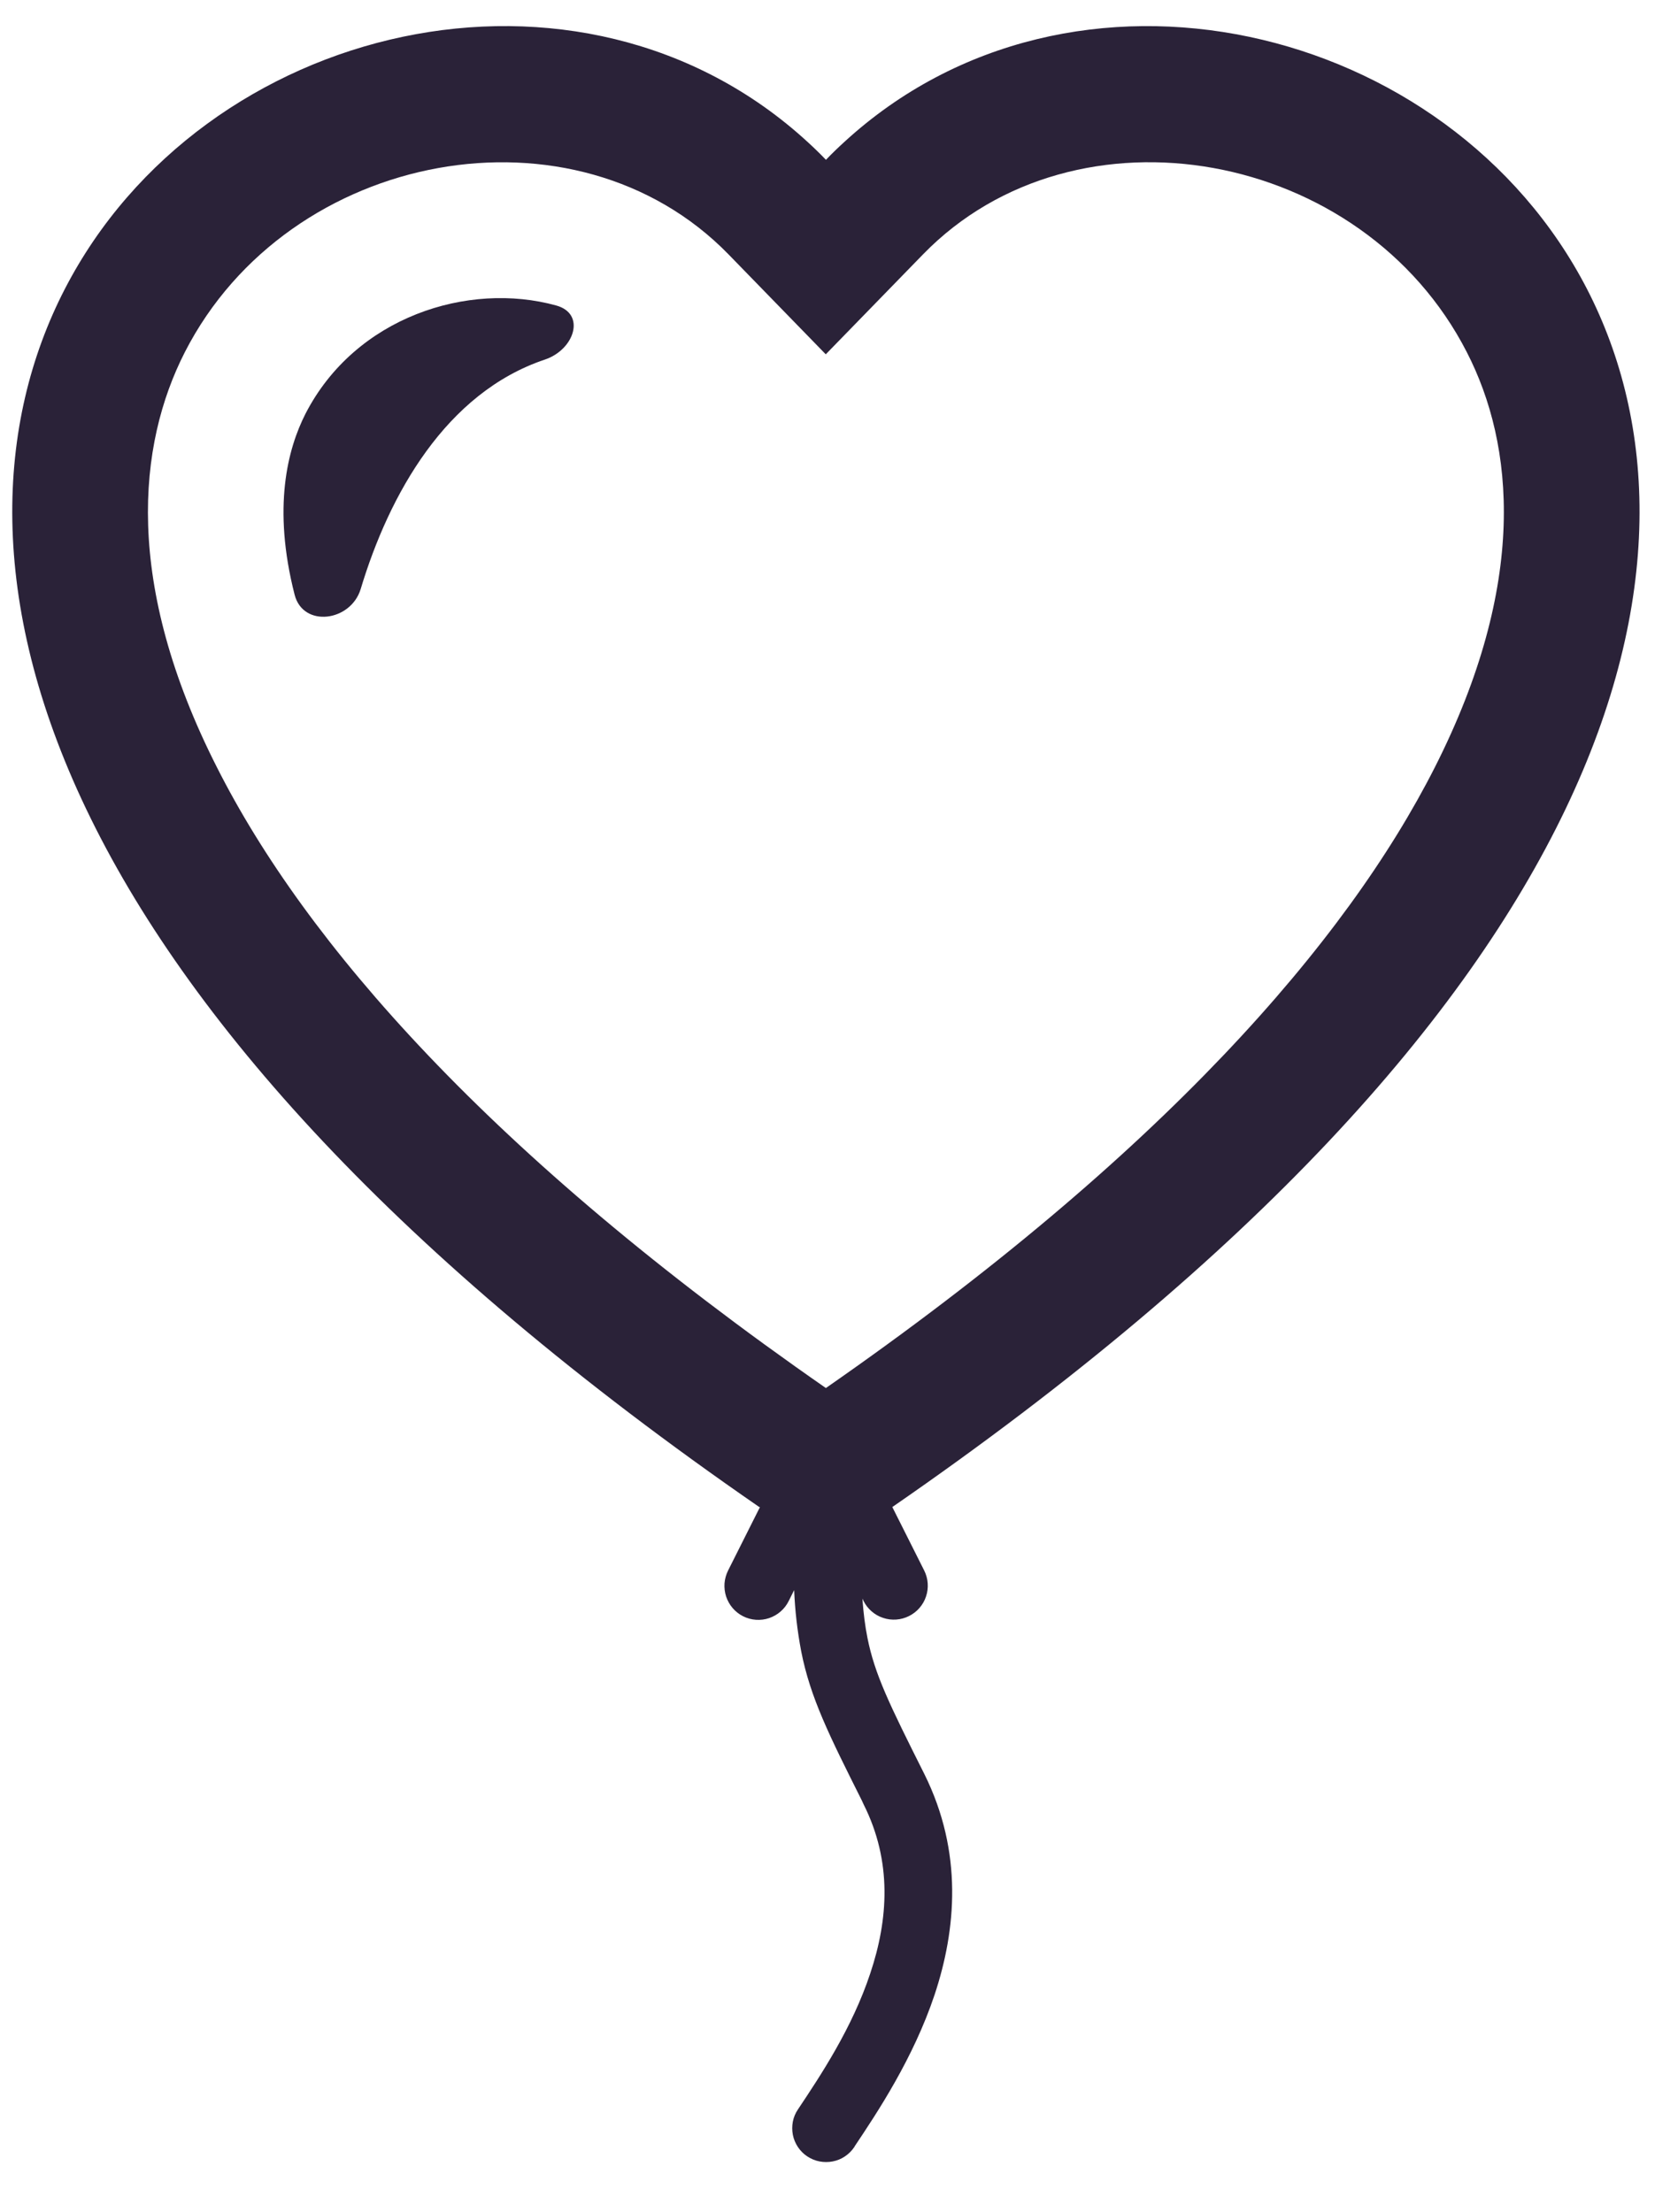 <svg xmlns="http://www.w3.org/2000/svg" fill="none" viewBox="0 0 22 29">
  <path fill="#2A2238" fill-rule="evenodd" d="M10.827 4.645 9.552 3.335C7.543 1.271 3.787 1.953 2.424 4.615c-.622 1.218-.802 3.035.42 5.443 1.157 2.29 3.575 5.075 7.984 8.137 4.407-3.063 6.825-5.849 7.984-8.137 1.221-2.409 1.044-4.226.419-5.442-1.363-2.663-5.12-3.346-7.129-1.282l-1.275 1.31ZM9.956 19.756C-9.208 6.529 4.623-3.631 10.594 1.866c.08.073.158.149.235.229.076-.08.155-.156.235-.229 5.973-5.497 19.799 4.665.635 17.889l.418.832c.026.052.042.109.046.168.004.058-.003.117-.022.172-.018.056-.048.107-.086.151-.038.044-.085.08-.137.106-.052.026-.109.042-.168.046-.058.004-.117-.003-.172-.022-.056-.018-.107-.048-.151-.086-.044-.038-.08-.085-.106-.137l-.014-.03c.014.196.035.359.066.515.096.48.286.868.745 1.783.512 1.028.418 2.044.135 2.896-.279.834-.75 1.541-1.045 1.982l-.007.013c-.033.049-.074.09-.123.123-.049.033-.103.055-.16.066-.057.011-.116.011-.174 0-.057-.011-.112-.034-.16-.066-.049-.032-.09-.074-.123-.123-.032-.049-.055-.103-.066-.16-.011-.057-.011-.116 0-.173.011-.057.034-.112.067-.16.299-.448.711-1.067.948-1.783.236-.704.29-1.465-.087-2.215l-.023-.05c-.427-.853-.676-1.347-.796-1.959-.05-.264-.081-.531-.092-.8l-.071.142c-.026.053-.062.1-.106.138-.044.039-.096.068-.151.087-.056.019-.114.026-.173.022-.059-.004-.116-.02-.168-.046s-.099-.063-.137-.107c-.038-.044-.067-.096-.086-.152-.018-.056-.025-.115-.021-.173.005-.059.021-.116.047-.168l.418-.832h-.004ZM7.294 4.005c-1.154-.32-2.636.148-3.289 1.419-.233.459-.436 1.225-.142 2.373.112.434.736.352.866-.076.373-1.239 1.115-2.572 2.416-3.008.386-.13.54-.599.149-.708Z" clip-rule="evenodd"/>
</svg>
